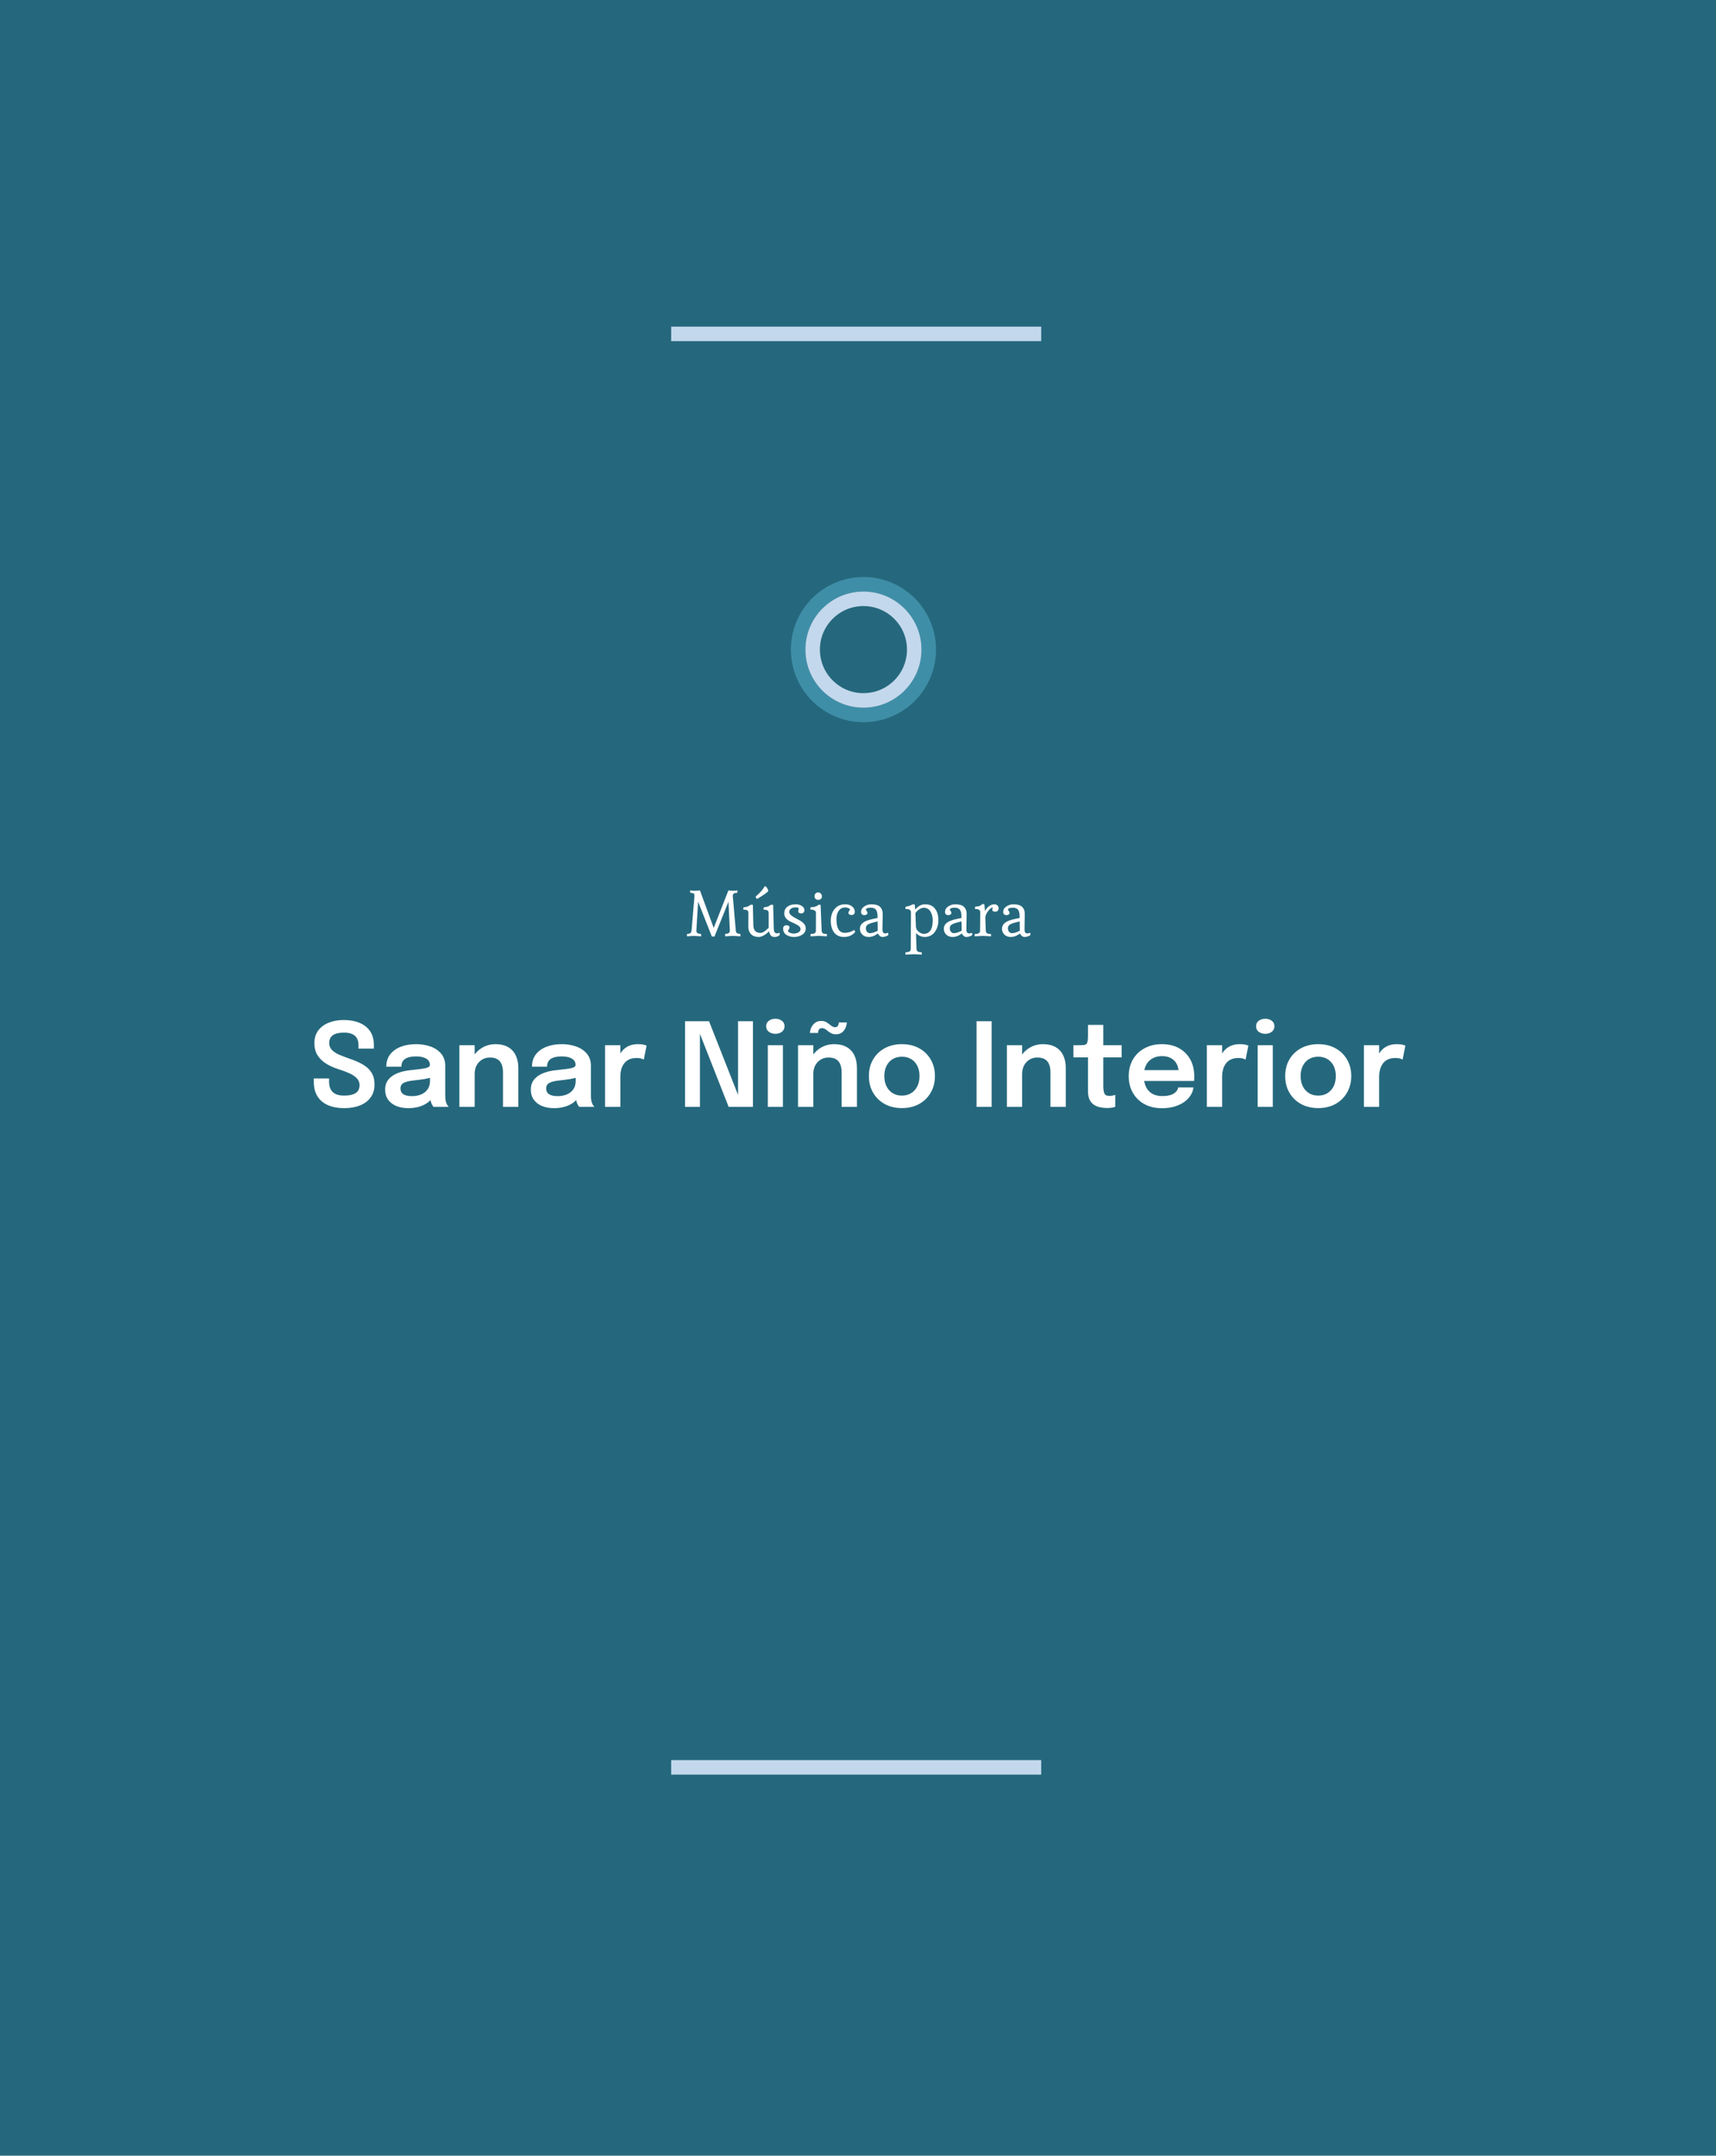 <svg xmlns="http://www.w3.org/2000/svg" width="473" height="594" viewBox="0 0 473 594" fill="none"><rect width="473" height="594" fill="#25687D"></rect><circle cx="238" cy="179" r="18" stroke="#3F8EA7" stroke-width="4"></circle><circle cx="238" cy="179" r="14" stroke="#C3D8EC" stroke-width="4"></circle><line x1="185" y1="487" x2="287" y2="487" stroke="#C3D8EC" stroke-width="4"></line><line x1="185" y1="92" x2="287" y2="92" stroke="#C3D8EC" stroke-width="4"></line><path d="M202.057 257.892L199.915 258C199.879 257.964 199.861 257.862 199.861 257.694C199.861 257.514 199.897 257.388 199.969 257.316C200.329 257.316 200.623 257.25 200.851 257.118C201.079 256.986 201.187 256.74 201.175 256.38L200.797 248.46L196.963 258C196.915 258.048 196.783 258.072 196.567 258.072C196.351 258.072 196.225 258.048 196.189 258L192.427 248.46C192.103 253.788 191.941 256.464 191.941 256.488C191.941 257.04 192.343 257.316 193.147 257.316C193.231 257.424 193.273 257.562 193.273 257.73C193.273 257.886 193.261 257.976 193.237 258L191.185 257.892L189.385 258C189.349 257.964 189.331 257.862 189.331 257.694C189.331 257.514 189.367 257.388 189.439 257.316C189.859 257.316 190.153 257.244 190.321 257.1C190.501 256.956 190.603 256.716 190.627 256.38L191.419 246.966C191.419 246.558 191.359 246.306 191.239 246.21C191.119 246.102 190.819 246.042 190.339 246.03C190.267 245.97 190.231 245.85 190.231 245.67C190.231 245.478 190.243 245.37 190.267 245.346C190.771 245.418 191.197 245.454 191.545 245.454C191.893 245.454 192.355 245.418 192.931 245.346L196.729 255.696L200.779 245.346C201.355 245.418 201.775 245.454 202.039 245.454C202.315 245.454 202.705 245.418 203.209 245.346C203.245 245.382 203.263 245.49 203.263 245.67C203.263 245.85 203.233 245.97 203.173 246.03C202.717 246.03 202.405 246.102 202.237 246.246C202.069 246.39 201.985 246.594 201.985 246.858C201.985 246.894 202.261 250.068 202.813 256.38C202.837 256.716 202.933 256.956 203.101 257.1C203.281 257.244 203.581 257.316 204.001 257.316C204.061 257.376 204.091 257.502 204.091 257.694C204.091 257.874 204.079 257.976 204.055 258L202.057 257.892ZM211.977 256.614C210.933 257.658 209.973 258.18 209.097 258.18C208.221 258.18 207.525 257.922 207.009 257.406C206.505 256.878 206.259 256.2 206.271 255.372L206.289 251.574C206.289 251.226 206.187 250.986 205.983 250.854C205.779 250.722 205.431 250.656 204.939 250.656C204.903 250.62 204.885 250.53 204.885 250.386C204.885 250.242 204.921 250.116 204.993 250.008C205.425 249.96 205.761 249.9 206.001 249.828C206.253 249.744 206.529 249.588 206.829 249.36C206.877 249.324 206.997 249.306 207.189 249.306C207.381 249.306 207.495 249.324 207.531 249.36L207.657 255.048C207.669 255.66 207.837 256.152 208.161 256.524C208.497 256.884 208.959 257.064 209.547 257.064C209.979 257.064 210.429 256.884 210.897 256.524C211.053 256.404 211.239 256.242 211.455 256.038C211.683 255.834 211.821 255.714 211.869 255.678V251.574C211.869 251.238 211.761 251.004 211.545 250.872C211.341 250.728 210.999 250.656 210.519 250.656C210.483 250.62 210.465 250.524 210.465 250.368C210.465 250.2 210.501 250.08 210.573 250.008C211.005 249.96 211.341 249.9 211.581 249.828C211.833 249.744 212.109 249.588 212.409 249.36C212.457 249.324 212.577 249.306 212.769 249.306C212.961 249.306 213.075 249.324 213.111 249.36L213.291 255.966C213.315 256.782 213.597 257.19 214.137 257.19C214.329 257.19 214.557 257.136 214.821 257.028C214.905 257.136 214.947 257.298 214.947 257.514C214.947 257.646 214.797 257.79 214.497 257.946C214.197 258.102 213.879 258.18 213.543 258.18C213.219 258.18 212.961 258.126 212.769 258.018C212.589 257.91 212.451 257.778 212.355 257.622C212.163 257.31 212.037 256.974 211.977 256.614ZM211.761 245.508C211.761 245.652 211.263 246.054 210.267 246.714C209.283 247.362 208.755 247.686 208.683 247.686C208.623 247.686 208.563 247.644 208.503 247.56C208.395 247.392 208.329 247.218 208.305 247.038C209.517 246.006 210.345 245.058 210.789 244.194C211.065 244.194 211.293 244.374 211.473 244.734C211.665 245.082 211.761 245.34 211.761 245.508ZM219.355 249.18C220.003 249.18 220.561 249.336 221.029 249.648C221.497 249.948 221.731 250.326 221.731 250.782C221.731 251.058 221.647 251.28 221.479 251.448C221.323 251.616 221.119 251.7 220.867 251.7C220.627 251.7 220.423 251.646 220.255 251.538C220.099 251.43 220.021 251.292 220.021 251.124C220.021 250.944 220.045 250.8 220.093 250.692C220.141 250.584 220.165 250.494 220.165 250.422C220.165 250.158 219.889 250.026 219.337 250.026C218.785 250.026 218.347 250.146 218.023 250.386C217.711 250.626 217.555 250.914 217.555 251.25C217.555 251.586 217.711 251.892 218.023 252.168C218.335 252.444 218.713 252.696 219.157 252.924C219.601 253.152 220.045 253.392 220.489 253.644C220.933 253.884 221.311 254.19 221.623 254.562C221.935 254.934 222.091 255.348 222.091 255.804C222.091 256.572 221.767 257.16 221.119 257.568C220.483 257.976 219.739 258.18 218.887 258.18C218.035 258.18 217.315 257.982 216.727 257.586C216.151 257.19 215.863 256.608 215.863 255.84C215.863 255.576 215.941 255.366 216.097 255.21C216.253 255.042 216.469 254.958 216.745 254.958C217.333 254.958 217.627 255.162 217.627 255.57C217.627 255.762 217.555 255.942 217.411 256.11C217.267 256.278 217.195 256.392 217.195 256.452C217.195 256.668 217.363 256.854 217.699 257.01C218.047 257.166 218.425 257.244 218.833 257.244C219.241 257.244 219.649 257.142 220.057 256.938C220.465 256.722 220.669 256.386 220.669 255.93C220.669 255.462 220.141 254.988 219.085 254.508C218.641 254.316 218.197 254.112 217.753 253.896C217.309 253.668 216.931 253.368 216.619 252.996C216.319 252.612 216.169 252.18 216.169 251.7C216.169 250.908 216.457 250.29 217.033 249.846C217.621 249.402 218.395 249.18 219.355 249.18ZM226.551 246.984C226.551 247.284 226.455 247.524 226.263 247.704C226.071 247.872 225.819 247.956 225.507 247.956C225.207 247.956 224.967 247.86 224.787 247.668C224.607 247.476 224.517 247.236 224.517 246.948C224.517 246.648 224.607 246.402 224.787 246.21C224.967 246.006 225.201 245.904 225.489 245.904C225.777 245.904 226.023 246.006 226.227 246.21C226.443 246.414 226.551 246.672 226.551 246.984ZM225.741 257.892L223.455 258C223.419 257.964 223.401 257.868 223.401 257.712C223.401 257.544 223.437 257.424 223.509 257.352C223.989 257.352 224.337 257.286 224.553 257.154C224.781 257.01 224.895 256.77 224.895 256.434L224.913 251.556C224.913 250.944 224.415 250.638 223.419 250.638C223.383 250.602 223.365 250.506 223.365 250.35C223.365 250.182 223.401 250.062 223.473 249.99C223.845 249.99 224.199 249.948 224.535 249.864C224.871 249.768 225.093 249.69 225.201 249.63C225.321 249.558 225.417 249.486 225.489 249.414C225.573 249.33 225.693 249.288 225.849 249.288C226.005 249.288 226.119 249.312 226.191 249.36L226.479 256.434C226.491 256.77 226.599 257.01 226.803 257.154C227.019 257.286 227.367 257.352 227.847 257.352C227.907 257.412 227.937 257.532 227.937 257.712C227.937 257.88 227.925 257.976 227.901 258L225.741 257.892ZM235.619 256.938C234.851 257.766 233.861 258.18 232.649 258.18C231.449 258.18 230.537 257.766 229.913 256.938C229.301 256.11 228.995 255.042 228.995 253.734C228.995 252.426 229.349 251.34 230.057 250.476C230.765 249.612 231.737 249.18 232.973 249.18C233.753 249.18 234.389 249.378 234.881 249.774C235.373 250.17 235.619 250.662 235.619 251.25C235.619 251.526 235.541 251.742 235.385 251.898C235.229 252.054 235.013 252.132 234.737 252.132C234.473 252.132 234.257 252.078 234.089 251.97C233.933 251.85 233.855 251.7 233.855 251.52C233.855 251.328 233.927 251.154 234.071 250.998C234.215 250.83 234.287 250.71 234.287 250.638C234.287 250.482 234.137 250.344 233.837 250.224C233.537 250.104 233.243 250.044 232.955 250.044C232.247 250.044 231.671 250.332 231.227 250.908C230.783 251.484 230.561 252.276 230.561 253.284C230.561 255.792 231.329 257.046 232.865 257.046C233.309 257.046 233.771 256.974 234.251 256.83C234.731 256.674 235.121 256.476 235.421 256.236C235.469 256.272 235.529 256.356 235.601 256.488C235.673 256.62 235.709 256.716 235.709 256.776C235.709 256.824 235.679 256.878 235.619 256.938ZM239.384 258.18C238.724 258.18 238.166 257.97 237.71 257.55C237.254 257.118 237.026 256.572 237.026 255.912C237.026 255.252 237.302 254.706 237.854 254.274C238.418 253.83 239.348 253.476 240.644 253.212L241.886 252.96V252.51C241.886 251.67 241.742 251.064 241.454 250.692C241.178 250.308 240.71 250.116 240.05 250.116C239.138 250.116 238.682 250.302 238.682 250.674C238.682 250.746 238.754 250.866 238.898 251.034C239.042 251.19 239.114 251.364 239.114 251.556C239.114 251.736 239.03 251.886 238.862 252.006C238.706 252.114 238.496 252.168 238.232 252.168C237.968 252.168 237.752 252.09 237.584 251.934C237.428 251.778 237.35 251.562 237.35 251.286C237.35 250.674 237.644 250.17 238.232 249.774C238.832 249.378 239.48 249.18 240.176 249.18C241.304 249.18 242.108 249.42 242.588 249.9C243.068 250.368 243.308 250.998 243.308 251.79C243.308 251.814 243.284 253.236 243.236 256.056C243.224 256.824 243.482 257.208 244.01 257.208C244.226 257.208 244.472 257.148 244.748 257.028C244.832 257.172 244.874 257.31 244.874 257.442C244.874 257.562 244.862 257.634 244.838 257.658C244.718 257.778 244.508 257.892 244.208 258C243.908 258.12 243.59 258.18 243.254 258.18C242.738 258.18 242.306 257.856 241.958 257.208C241.202 257.856 240.344 258.18 239.384 258.18ZM240.968 254.13C240.044 254.358 239.426 254.592 239.114 254.832C238.814 255.06 238.664 255.378 238.664 255.786C238.664 256.182 238.772 256.506 238.988 256.758C239.204 257.01 239.468 257.136 239.78 257.136C240.092 257.136 240.452 257.07 240.86 256.938C241.28 256.794 241.64 256.632 241.94 256.452L241.904 253.896L240.968 254.13ZM257.093 253.59C257.093 252.642 256.883 251.832 256.463 251.16C256.043 250.476 255.425 250.134 254.609 250.134C254.213 250.134 253.787 250.29 253.331 250.602C252.875 250.914 252.539 251.262 252.323 251.646L252.467 255.372C252.479 255.852 252.719 256.296 253.187 256.704C253.667 257.112 254.147 257.316 254.627 257.316C256.271 257.316 257.093 256.074 257.093 253.59ZM251.891 262.932L249.605 263.04C249.569 263.004 249.551 262.902 249.551 262.734C249.551 262.578 249.587 262.464 249.659 262.392C250.139 262.392 250.487 262.32 250.703 262.176C250.931 262.044 251.045 261.81 251.045 261.474L251.099 251.394C251.099 251.058 250.979 250.824 250.739 250.692C250.511 250.548 250.139 250.476 249.623 250.476C249.587 250.44 249.569 250.344 249.569 250.188C249.569 250.02 249.605 249.9 249.677 249.828C250.337 249.744 250.937 249.552 251.477 249.252C251.573 249.204 251.687 249.18 251.819 249.18C251.951 249.18 252.053 249.204 252.125 249.252L252.287 250.638C253.055 249.666 253.961 249.18 255.005 249.18C256.217 249.18 257.129 249.588 257.741 250.404C258.353 251.208 258.659 252.258 258.659 253.554C258.659 254.85 258.317 255.948 257.633 256.848C256.961 257.736 256.049 258.18 254.897 258.18C253.997 258.18 253.193 257.826 252.485 257.118L252.629 261.474C252.641 261.81 252.749 262.044 252.953 262.176C253.169 262.32 253.517 262.392 253.997 262.392C254.057 262.452 254.087 262.566 254.087 262.734C254.087 262.914 254.075 263.016 254.051 263.04L251.891 262.932ZM262.517 258.18C261.857 258.18 261.299 257.97 260.843 257.55C260.387 257.118 260.159 256.572 260.159 255.912C260.159 255.252 260.435 254.706 260.987 254.274C261.551 253.83 262.481 253.476 263.777 253.212L265.019 252.96V252.51C265.019 251.67 264.875 251.064 264.587 250.692C264.311 250.308 263.843 250.116 263.183 250.116C262.271 250.116 261.815 250.302 261.815 250.674C261.815 250.746 261.887 250.866 262.031 251.034C262.175 251.19 262.247 251.364 262.247 251.556C262.247 251.736 262.163 251.886 261.995 252.006C261.839 252.114 261.629 252.168 261.365 252.168C261.101 252.168 260.885 252.09 260.717 251.934C260.561 251.778 260.483 251.562 260.483 251.286C260.483 250.674 260.777 250.17 261.365 249.774C261.965 249.378 262.613 249.18 263.309 249.18C264.437 249.18 265.241 249.42 265.721 249.9C266.201 250.368 266.441 250.998 266.441 251.79C266.441 251.814 266.417 253.236 266.369 256.056C266.357 256.824 266.615 257.208 267.143 257.208C267.359 257.208 267.605 257.148 267.881 257.028C267.965 257.172 268.007 257.31 268.007 257.442C268.007 257.562 267.995 257.634 267.971 257.658C267.851 257.778 267.641 257.892 267.341 258C267.041 258.12 266.723 258.18 266.387 258.18C265.871 258.18 265.439 257.856 265.091 257.208C264.335 257.856 263.477 258.18 262.517 258.18ZM264.101 254.13C263.177 254.358 262.559 254.592 262.247 254.832C261.947 255.06 261.797 255.378 261.797 255.786C261.797 256.182 261.905 256.506 262.121 256.758C262.337 257.01 262.601 257.136 262.913 257.136C263.225 257.136 263.585 257.07 263.993 256.938C264.413 256.794 264.773 256.632 265.073 256.452L265.037 253.896L264.101 254.13ZM270.985 257.892L268.699 258C268.663 257.964 268.645 257.868 268.645 257.712C268.645 257.544 268.681 257.424 268.753 257.352C269.233 257.352 269.581 257.286 269.797 257.154C270.025 257.01 270.139 256.77 270.139 256.434L270.193 251.394C270.193 251.058 270.079 250.824 269.851 250.692C269.635 250.548 269.281 250.476 268.789 250.476C268.753 250.44 268.735 250.344 268.735 250.188C268.735 250.02 268.771 249.9 268.843 249.828C268.891 249.828 269.005 249.816 269.185 249.792C269.365 249.768 269.479 249.756 269.527 249.756C269.575 249.744 269.665 249.726 269.797 249.702C269.941 249.666 270.049 249.624 270.121 249.576C270.361 249.444 270.523 249.336 270.607 249.252C270.703 249.156 270.829 249.108 270.985 249.108C271.141 249.108 271.255 249.132 271.327 249.18L271.507 251.052C271.723 250.572 272.071 250.14 272.551 249.756C273.043 249.372 273.565 249.18 274.117 249.18C274.441 249.18 274.711 249.288 274.927 249.504C275.155 249.708 275.269 249.96 275.269 250.26C275.269 250.548 275.185 250.782 275.017 250.962C274.849 251.13 274.633 251.214 274.369 251.214C273.793 251.214 273.505 251.01 273.505 250.602C273.505 250.494 273.535 250.398 273.595 250.314C273.655 250.23 273.685 250.17 273.685 250.134C273.685 250.098 273.643 250.08 273.559 250.08C273.259 250.08 272.851 250.416 272.335 251.088C271.831 251.76 271.585 252.372 271.597 252.924L271.723 256.434C271.735 256.77 271.843 257.01 272.047 257.154C272.263 257.286 272.611 257.352 273.091 257.352C273.151 257.412 273.181 257.532 273.181 257.712C273.181 257.88 273.169 257.976 273.145 258L270.985 257.892ZM278.548 258.18C277.888 258.18 277.33 257.97 276.874 257.55C276.418 257.118 276.19 256.572 276.19 255.912C276.19 255.252 276.466 254.706 277.018 254.274C277.582 253.83 278.512 253.476 279.808 253.212L281.05 252.96V252.51C281.05 251.67 280.906 251.064 280.618 250.692C280.342 250.308 279.874 250.116 279.214 250.116C278.302 250.116 277.846 250.302 277.846 250.674C277.846 250.746 277.918 250.866 278.062 251.034C278.206 251.19 278.278 251.364 278.278 251.556C278.278 251.736 278.194 251.886 278.026 252.006C277.87 252.114 277.66 252.168 277.396 252.168C277.132 252.168 276.916 252.09 276.748 251.934C276.592 251.778 276.514 251.562 276.514 251.286C276.514 250.674 276.808 250.17 277.396 249.774C277.996 249.378 278.644 249.18 279.34 249.18C280.468 249.18 281.272 249.42 281.752 249.9C282.232 250.368 282.472 250.998 282.472 251.79C282.472 251.814 282.448 253.236 282.4 256.056C282.388 256.824 282.646 257.208 283.174 257.208C283.39 257.208 283.636 257.148 283.912 257.028C283.996 257.172 284.038 257.31 284.038 257.442C284.038 257.562 284.026 257.634 284.002 257.658C283.882 257.778 283.672 257.892 283.372 258C283.072 258.12 282.754 258.18 282.418 258.18C281.902 258.18 281.47 257.856 281.122 257.208C280.366 257.856 279.508 258.18 278.548 258.18ZM280.132 254.13C279.208 254.358 278.59 254.592 278.278 254.832C277.978 255.06 277.828 255.378 277.828 255.786C277.828 256.182 277.936 256.506 278.152 256.758C278.368 257.01 278.632 257.136 278.944 257.136C279.256 257.136 279.616 257.07 280.024 256.938C280.444 256.794 280.804 256.632 281.104 256.452L281.068 253.896L280.132 254.13Z" fill="white"></path><path d="M94.838 305.352C93.163 305.352 91.702 305.085 90.454 304.552C89.206 304.019 88.236 303.219 87.542 302.152C86.849 301.075 86.502 299.741 86.502 298.152C86.502 297.971 86.502 297.811 86.502 297.672C86.502 297.523 86.502 297.357 86.502 297.176H90.71C90.71 297.336 90.71 297.485 90.71 297.624C90.71 297.752 90.71 297.901 90.71 298.072C90.71 299.352 91.057 300.312 91.75 300.952C92.454 301.581 93.489 301.896 94.854 301.896C96.23 301.896 97.281 301.667 98.006 301.208C98.742 300.749 99.11 300.013 99.11 299C99.11 298.264 98.859 297.64 98.358 297.128C97.868 296.605 97.19 296.147 96.326 295.752C95.462 295.357 94.481 294.989 93.382 294.648C92.145 294.264 91.019 293.768 90.006 293.16C88.993 292.552 88.182 291.784 87.574 290.856C86.966 289.928 86.662 288.787 86.662 287.432C86.662 286.077 87.009 284.925 87.702 283.976C88.406 283.027 89.366 282.307 90.582 281.816C91.809 281.315 93.201 281.064 94.758 281.064C96.39 281.064 97.825 281.32 99.062 281.832C100.31 282.344 101.286 283.107 101.99 284.12C102.694 285.133 103.046 286.397 103.046 287.912C103.046 288.115 103.046 288.291 103.046 288.44C103.046 288.589 103.046 288.76 103.046 288.952H98.822C98.822 288.813 98.822 288.675 98.822 288.536C98.822 288.387 98.822 288.243 98.822 288.104C98.822 286.888 98.492 285.992 97.83 285.416C97.169 284.829 96.166 284.536 94.822 284.536C93.51 284.536 92.502 284.765 91.798 285.224C91.094 285.683 90.742 286.413 90.742 287.416C90.742 288.163 90.982 288.787 91.462 289.288C91.942 289.789 92.598 290.227 93.43 290.6C94.273 290.963 95.228 291.331 96.294 291.704C97.713 292.173 98.939 292.707 99.974 293.304C101.009 293.891 101.809 294.627 102.374 295.512C102.939 296.387 103.222 297.501 103.222 298.856C103.222 300.243 102.87 301.421 102.166 302.392C101.473 303.352 100.497 304.088 99.238 304.6C97.99 305.101 96.523 305.352 94.838 305.352ZM112.577 305.352C111.307 305.352 110.193 305.155 109.233 304.76C108.273 304.355 107.521 303.773 106.977 303.016C106.433 302.259 106.161 301.347 106.161 300.28C106.161 299.117 106.475 298.163 107.105 297.416C107.745 296.659 108.603 296.077 109.681 295.672C110.758 295.256 111.953 294.989 113.265 294.872C115.206 294.68 116.561 294.499 117.329 294.328C118.107 294.147 118.497 293.859 118.497 293.464C118.497 293.453 118.497 293.448 118.497 293.448C118.497 293.437 118.497 293.432 118.497 293.432C118.497 292.685 118.161 292.109 117.489 291.704C116.817 291.299 115.867 291.096 114.641 291.096C113.35 291.096 112.358 291.325 111.665 291.784C110.982 292.232 110.641 292.947 110.641 293.928H106.481C106.481 292.595 106.833 291.469 107.537 290.552C108.251 289.624 109.227 288.92 110.465 288.44C111.702 287.96 113.105 287.72 114.673 287.72C116.134 287.72 117.473 287.939 118.689 288.376C119.905 288.813 120.881 289.475 121.617 290.36C122.353 291.245 122.721 292.349 122.721 293.672C122.721 293.896 122.721 294.12 122.721 294.344C122.721 294.568 122.721 294.792 122.721 295.016V301.416C122.721 301.821 122.731 302.221 122.753 302.616C122.785 303 122.843 303.347 122.929 303.656C123.035 303.997 123.163 304.285 123.313 304.52C123.462 304.755 123.579 304.915 123.665 305H119.505C119.43 304.925 119.323 304.781 119.185 304.568C119.057 304.344 118.939 304.088 118.833 303.8C118.726 303.48 118.646 303.139 118.593 302.776C118.539 302.403 118.513 301.992 118.513 301.544L119.345 302.12C119.025 302.771 118.534 303.341 117.873 303.832C117.222 304.312 116.443 304.685 115.537 304.952C114.63 305.219 113.643 305.352 112.577 305.352ZM113.601 302.04C114.475 302.04 115.286 301.891 116.033 301.592C116.779 301.293 117.382 300.835 117.841 300.216C118.299 299.587 118.529 298.781 118.529 297.8V295.528L119.553 296.68C118.87 296.936 118.049 297.149 117.089 297.32C116.129 297.48 115.158 297.608 114.177 297.704C112.918 297.821 111.969 298.04 111.329 298.36C110.699 298.68 110.385 299.203 110.385 299.928C110.385 300.632 110.651 301.16 111.185 301.512C111.718 301.864 112.523 302.04 113.601 302.04ZM138.644 305V297.464C138.644 297.037 138.644 296.664 138.644 296.344C138.644 296.013 138.644 295.715 138.644 295.448C138.644 294.68 138.532 293.992 138.308 293.384C138.094 292.765 137.721 292.28 137.188 291.928C136.665 291.576 135.94 291.4 135.012 291.4C134.201 291.4 133.481 291.597 132.852 291.992C132.222 292.376 131.726 292.909 131.364 293.592C131.012 294.264 130.836 295.043 130.836 295.928L129.412 295.048C129.412 293.629 129.732 292.371 130.372 291.272C131.022 290.163 131.892 289.293 132.98 288.664C134.068 288.035 135.273 287.72 136.596 287.72C137.961 287.72 139.108 287.987 140.036 288.52C140.974 289.053 141.678 289.811 142.148 290.792C142.628 291.773 142.868 292.925 142.868 294.248C142.868 294.76 142.868 295.336 142.868 295.976C142.868 296.616 142.868 297.245 142.868 297.864V305H138.644ZM126.628 305V288.008H130.836V305H126.628ZM152.733 305.352C151.464 305.352 150.349 305.155 149.389 304.76C148.429 304.355 147.677 303.773 147.133 303.016C146.589 302.259 146.317 301.347 146.317 300.28C146.317 299.117 146.632 298.163 147.261 297.416C147.901 296.659 148.76 296.077 149.837 295.672C150.914 295.256 152.109 294.989 153.421 294.872C155.362 294.68 156.717 294.499 157.485 294.328C158.264 294.147 158.653 293.859 158.653 293.464C158.653 293.453 158.653 293.448 158.653 293.448C158.653 293.437 158.653 293.432 158.653 293.432C158.653 292.685 158.317 292.109 157.645 291.704C156.973 291.299 156.024 291.096 154.797 291.096C153.506 291.096 152.514 291.325 151.821 291.784C151.138 292.232 150.797 292.947 150.797 293.928H146.637C146.637 292.595 146.989 291.469 147.693 290.552C148.408 289.624 149.384 288.92 150.621 288.44C151.858 287.96 153.261 287.72 154.829 287.72C156.29 287.72 157.629 287.939 158.845 288.376C160.061 288.813 161.037 289.475 161.773 290.36C162.509 291.245 162.877 292.349 162.877 293.672C162.877 293.896 162.877 294.12 162.877 294.344C162.877 294.568 162.877 294.792 162.877 295.016V301.416C162.877 301.821 162.888 302.221 162.909 302.616C162.941 303 163 303.347 163.085 303.656C163.192 303.997 163.32 304.285 163.469 304.52C163.618 304.755 163.736 304.915 163.821 305H159.661C159.586 304.925 159.48 304.781 159.341 304.568C159.213 304.344 159.096 304.088 158.989 303.8C158.882 303.48 158.802 303.139 158.749 302.776C158.696 302.403 158.669 301.992 158.669 301.544L159.501 302.12C159.181 302.771 158.69 303.341 158.029 303.832C157.378 304.312 156.6 304.685 155.693 304.952C154.786 305.219 153.8 305.352 152.733 305.352ZM153.757 302.04C154.632 302.04 155.442 301.891 156.189 301.592C156.936 301.293 157.538 300.835 157.997 300.216C158.456 299.587 158.685 298.781 158.685 297.8V295.528L159.709 296.68C159.026 296.936 158.205 297.149 157.245 297.32C156.285 297.48 155.314 297.608 154.333 297.704C153.074 297.821 152.125 298.04 151.485 298.36C150.856 298.68 150.541 299.203 150.541 299.928C150.541 300.632 150.808 301.16 151.341 301.512C151.874 301.864 152.68 302.04 153.757 302.04ZM166.784 305V288.008H170.992V293.656L170.016 293.112C170.123 292.376 170.32 291.683 170.608 291.032C170.896 290.371 171.28 289.795 171.76 289.304C172.24 288.803 172.821 288.413 173.504 288.136C174.187 287.859 174.965 287.72 175.84 287.72C176.533 287.72 177.077 287.773 177.472 287.88C177.877 287.976 178.128 288.056 178.224 288.12L177.456 291.976C177.349 291.901 177.131 291.811 176.8 291.704C176.48 291.587 176.048 291.528 175.504 291.528C174.64 291.528 173.915 291.677 173.328 291.976C172.752 292.264 172.293 292.659 171.952 293.16C171.611 293.651 171.365 294.195 171.216 294.792C171.067 295.379 170.992 295.965 170.992 296.552V305H166.784ZM192.926 305H188.83V281.4H195.438L204.062 303.288L203.438 303.464V281.4H207.55V305H200.846L192.254 283.16L192.926 283V305ZM211.641 305V288.008H215.801V305H211.641ZM213.737 284.872C213.055 284.872 212.457 284.691 211.945 284.328C211.444 283.955 211.193 283.437 211.193 282.776C211.193 282.125 211.444 281.619 211.945 281.256C212.457 280.893 213.055 280.712 213.737 280.712C214.409 280.712 214.996 280.893 215.497 281.256C215.999 281.619 216.249 282.125 216.249 282.776C216.249 283.437 215.999 283.955 215.497 284.328C214.996 284.691 214.409 284.872 213.737 284.872ZM231.987 305V297.464C231.987 297.037 231.987 296.664 231.987 296.344C231.987 296.013 231.987 295.715 231.987 295.448C231.987 294.68 231.875 293.992 231.651 293.384C231.438 292.765 231.065 292.28 230.531 291.928C230.009 291.576 229.283 291.4 228.355 291.4C227.545 291.4 226.825 291.597 226.195 291.992C225.566 292.376 225.07 292.909 224.707 293.592C224.355 294.264 224.179 295.043 224.179 295.928L222.755 295.048C222.755 293.629 223.075 292.371 223.715 291.272C224.366 290.163 225.235 289.293 226.323 288.664C227.411 288.035 228.617 287.72 229.939 287.72C231.305 287.72 232.451 287.987 233.379 288.52C234.318 289.053 235.022 289.811 235.491 290.792C235.971 291.773 236.211 292.925 236.211 294.248C236.211 294.76 236.211 295.336 236.211 295.976C236.211 296.616 236.211 297.245 236.211 297.864V305H231.987ZM219.971 305V288.008H224.179V305H219.971ZM233.411 281.736C233.401 282.205 233.289 282.691 233.075 283.192C232.873 283.693 232.553 284.12 232.115 284.472C231.678 284.824 231.113 285 230.419 285C229.875 285 229.417 284.893 229.043 284.68C228.67 284.467 228.361 284.259 228.115 284.056C227.881 283.853 227.641 283.677 227.395 283.528C227.161 283.379 226.889 283.304 226.579 283.304C226.185 283.304 225.902 283.437 225.731 283.704C225.571 283.96 225.486 284.269 225.475 284.632H223.251C223.273 284.152 223.395 283.656 223.619 283.144C223.854 282.632 224.201 282.2 224.659 281.848C225.118 281.496 225.699 281.32 226.403 281.32C226.915 281.32 227.353 281.427 227.715 281.64C228.089 281.853 228.393 282.061 228.627 282.264C228.873 282.467 229.123 282.648 229.379 282.808C229.635 282.968 229.902 283.048 230.179 283.048C230.553 283.048 230.814 282.92 230.963 282.664C231.113 282.408 231.193 282.099 231.203 281.736H233.411ZM248.605 305.336C246.813 305.336 245.234 304.963 243.869 304.216C242.503 303.459 241.431 302.413 240.653 301.08C239.885 299.747 239.501 298.221 239.501 296.504C239.501 294.776 239.885 293.256 240.653 291.944C241.431 290.621 242.503 289.587 243.869 288.84C245.234 288.093 246.813 287.72 248.605 287.72C250.397 287.72 251.975 288.093 253.341 288.84C254.706 289.587 255.773 290.621 256.541 291.944C257.319 293.256 257.709 294.776 257.709 296.504C257.709 298.221 257.319 299.747 256.541 301.08C255.773 302.413 254.706 303.459 253.341 304.216C251.975 304.963 250.397 305.336 248.605 305.336ZM248.605 301.896C249.575 301.896 250.423 301.672 251.149 301.224C251.874 300.776 252.439 300.152 252.845 299.352C253.25 298.541 253.453 297.592 253.453 296.504C253.453 295.416 253.25 294.477 252.845 293.688C252.439 292.888 251.874 292.269 251.149 291.832C250.423 291.395 249.575 291.176 248.605 291.176C247.645 291.176 246.797 291.395 246.061 291.832C245.335 292.269 244.77 292.888 244.365 293.688C243.959 294.477 243.757 295.416 243.757 296.504C243.757 297.592 243.959 298.541 244.365 299.352C244.77 300.152 245.335 300.776 246.061 301.224C246.797 301.672 247.645 301.896 248.605 301.896ZM269.174 305V281.4H273.334V305H269.174ZM289.55 305V297.464C289.55 297.037 289.55 296.664 289.55 296.344C289.55 296.013 289.55 295.715 289.55 295.448C289.55 294.68 289.438 293.992 289.214 293.384C289.001 292.765 288.627 292.28 288.094 291.928C287.571 291.576 286.846 291.4 285.918 291.4C285.107 291.4 284.387 291.597 283.758 291.992C283.129 292.376 282.633 292.909 282.27 293.592C281.918 294.264 281.742 295.043 281.742 295.928L280.318 295.048C280.318 293.629 280.638 292.371 281.278 291.272C281.929 290.163 282.798 289.293 283.886 288.664C284.974 288.035 286.179 287.72 287.502 287.72C288.867 287.72 290.014 287.987 290.942 288.52C291.881 289.053 292.585 289.811 293.054 290.792C293.534 291.773 293.774 292.925 293.774 294.248C293.774 294.76 293.774 295.336 293.774 295.976C293.774 296.616 293.774 297.245 293.774 297.864V305H289.55ZM277.534 305V288.008H281.742V305H277.534ZM305.217 305.32C304.609 305.32 303.99 305.261 303.361 305.144C302.732 305.027 302.156 304.808 301.633 304.488C301.11 304.168 300.689 303.699 300.369 303.08C300.049 302.461 299.889 301.645 299.889 300.632C299.889 300.397 299.889 300.163 299.889 299.928C299.889 299.683 299.889 299.432 299.889 299.176V291.368H295.873V288.008H297.505C298.06 288.008 298.497 287.987 298.817 287.944C299.137 287.891 299.372 287.773 299.521 287.592C299.67 287.411 299.766 287.128 299.809 286.744C299.862 286.349 299.889 285.805 299.889 285.112V282.408H304.113V288.008H309.169V291.368H304.113V298.184C304.113 298.387 304.113 298.589 304.113 298.792C304.113 298.984 304.113 299.171 304.113 299.352C304.113 300.141 304.209 300.776 304.401 301.256C304.593 301.736 305.046 301.976 305.761 301.976C306.102 301.976 306.422 301.944 306.721 301.88C307.03 301.816 307.26 301.752 307.409 301.688V304.984C307.206 305.059 306.913 305.133 306.529 305.208C306.145 305.283 305.708 305.32 305.217 305.32ZM313.446 297.864V294.872H325.334L324.854 295.672C324.854 295.608 324.854 295.539 324.854 295.464C324.854 295.379 324.854 295.309 324.854 295.256C324.854 294.52 324.688 293.832 324.358 293.192C324.027 292.541 323.526 292.019 322.854 291.624C322.182 291.219 321.328 291.016 320.294 291.016C319.27 291.016 318.379 291.235 317.622 291.672C316.875 292.099 316.294 292.717 315.878 293.528C315.472 294.339 315.27 295.309 315.27 296.44C315.27 297.603 315.467 298.605 315.862 299.448C316.256 300.28 316.832 300.92 317.59 301.368C318.358 301.805 319.291 302.024 320.39 302.024C321.136 302.024 321.782 301.955 322.326 301.816C322.87 301.677 323.312 301.491 323.654 301.256C324.006 301.011 324.267 300.749 324.438 300.472C324.619 300.195 324.726 299.917 324.758 299.64H328.95C328.886 300.355 328.646 301.053 328.23 301.736C327.824 302.408 327.254 303.021 326.518 303.576C325.782 304.12 324.886 304.557 323.83 304.888C322.784 305.208 321.59 305.368 320.246 305.368C318.422 305.368 316.827 304.995 315.462 304.248C314.096 303.501 313.03 302.461 312.262 301.128C311.504 299.795 311.126 298.269 311.126 296.552C311.126 294.792 311.51 293.251 312.278 291.928C313.056 290.605 314.134 289.576 315.51 288.84C316.886 288.093 318.464 287.72 320.246 287.72C322.08 287.72 323.664 288.093 324.998 288.84C326.342 289.587 327.376 290.627 328.102 291.96C328.827 293.283 329.19 294.824 329.19 296.584C329.19 296.808 329.184 297.048 329.174 297.304C329.163 297.56 329.147 297.747 329.126 297.864H313.446ZM332.659 305V288.008H336.867V293.656L335.891 293.112C335.998 292.376 336.195 291.683 336.483 291.032C336.771 290.371 337.155 289.795 337.635 289.304C338.115 288.803 338.696 288.413 339.379 288.136C340.062 287.859 340.84 287.72 341.715 287.72C342.408 287.72 342.952 287.773 343.347 287.88C343.752 287.976 344.003 288.056 344.099 288.12L343.331 291.976C343.224 291.901 343.006 291.811 342.675 291.704C342.355 291.587 341.923 291.528 341.379 291.528C340.515 291.528 339.79 291.677 339.203 291.976C338.627 292.264 338.168 292.659 337.827 293.16C337.486 293.651 337.24 294.195 337.091 294.792C336.942 295.379 336.867 295.965 336.867 296.552V305H332.659ZM346.673 305V288.008H350.833V305H346.673ZM348.769 284.872C348.086 284.872 347.489 284.691 346.977 284.328C346.475 283.955 346.225 283.437 346.225 282.776C346.225 282.125 346.475 281.619 346.977 281.256C347.489 280.893 348.086 280.712 348.769 280.712C349.441 280.712 350.027 280.893 350.529 281.256C351.03 281.619 351.281 282.125 351.281 282.776C351.281 283.437 351.03 283.955 350.529 284.328C350.027 284.691 349.441 284.872 348.769 284.872ZM363.355 305.336C361.563 305.336 359.984 304.963 358.619 304.216C357.253 303.459 356.181 302.413 355.403 301.08C354.635 299.747 354.251 298.221 354.251 296.504C354.251 294.776 354.635 293.256 355.403 291.944C356.181 290.621 357.253 289.587 358.619 288.84C359.984 288.093 361.563 287.72 363.355 287.72C365.147 287.72 366.725 288.093 368.091 288.84C369.456 289.587 370.523 290.621 371.291 291.944C372.069 293.256 372.459 294.776 372.459 296.504C372.459 298.221 372.069 299.747 371.291 301.08C370.523 302.413 369.456 303.459 368.091 304.216C366.725 304.963 365.147 305.336 363.355 305.336ZM363.355 301.896C364.325 301.896 365.173 301.672 365.899 301.224C366.624 300.776 367.189 300.152 367.595 299.352C368 298.541 368.203 297.592 368.203 296.504C368.203 295.416 368 294.477 367.595 293.688C367.189 292.888 366.624 292.269 365.899 291.832C365.173 291.395 364.325 291.176 363.355 291.176C362.395 291.176 361.547 291.395 360.811 291.832C360.085 292.269 359.52 292.888 359.115 293.688C358.709 294.477 358.507 295.416 358.507 296.504C358.507 297.592 358.709 298.541 359.115 299.352C359.52 300.152 360.085 300.776 360.811 301.224C361.547 301.672 362.395 301.896 363.355 301.896ZM375.94 305V288.008H380.148V293.656L379.172 293.112C379.279 292.376 379.476 291.683 379.764 291.032C380.052 290.371 380.436 289.795 380.916 289.304C381.396 288.803 381.977 288.413 382.66 288.136C383.343 287.859 384.121 287.72 384.996 287.72C385.689 287.72 386.233 287.773 386.628 287.88C387.033 287.976 387.284 288.056 387.38 288.12L386.612 291.976C386.505 291.901 386.287 291.811 385.956 291.704C385.636 291.587 385.204 291.528 384.66 291.528C383.796 291.528 383.071 291.677 382.484 291.976C381.908 292.264 381.449 292.659 381.108 293.16C380.767 293.651 380.521 294.195 380.372 294.792C380.223 295.379 380.148 295.965 380.148 296.552V305H375.94Z" fill="white"></path></svg>